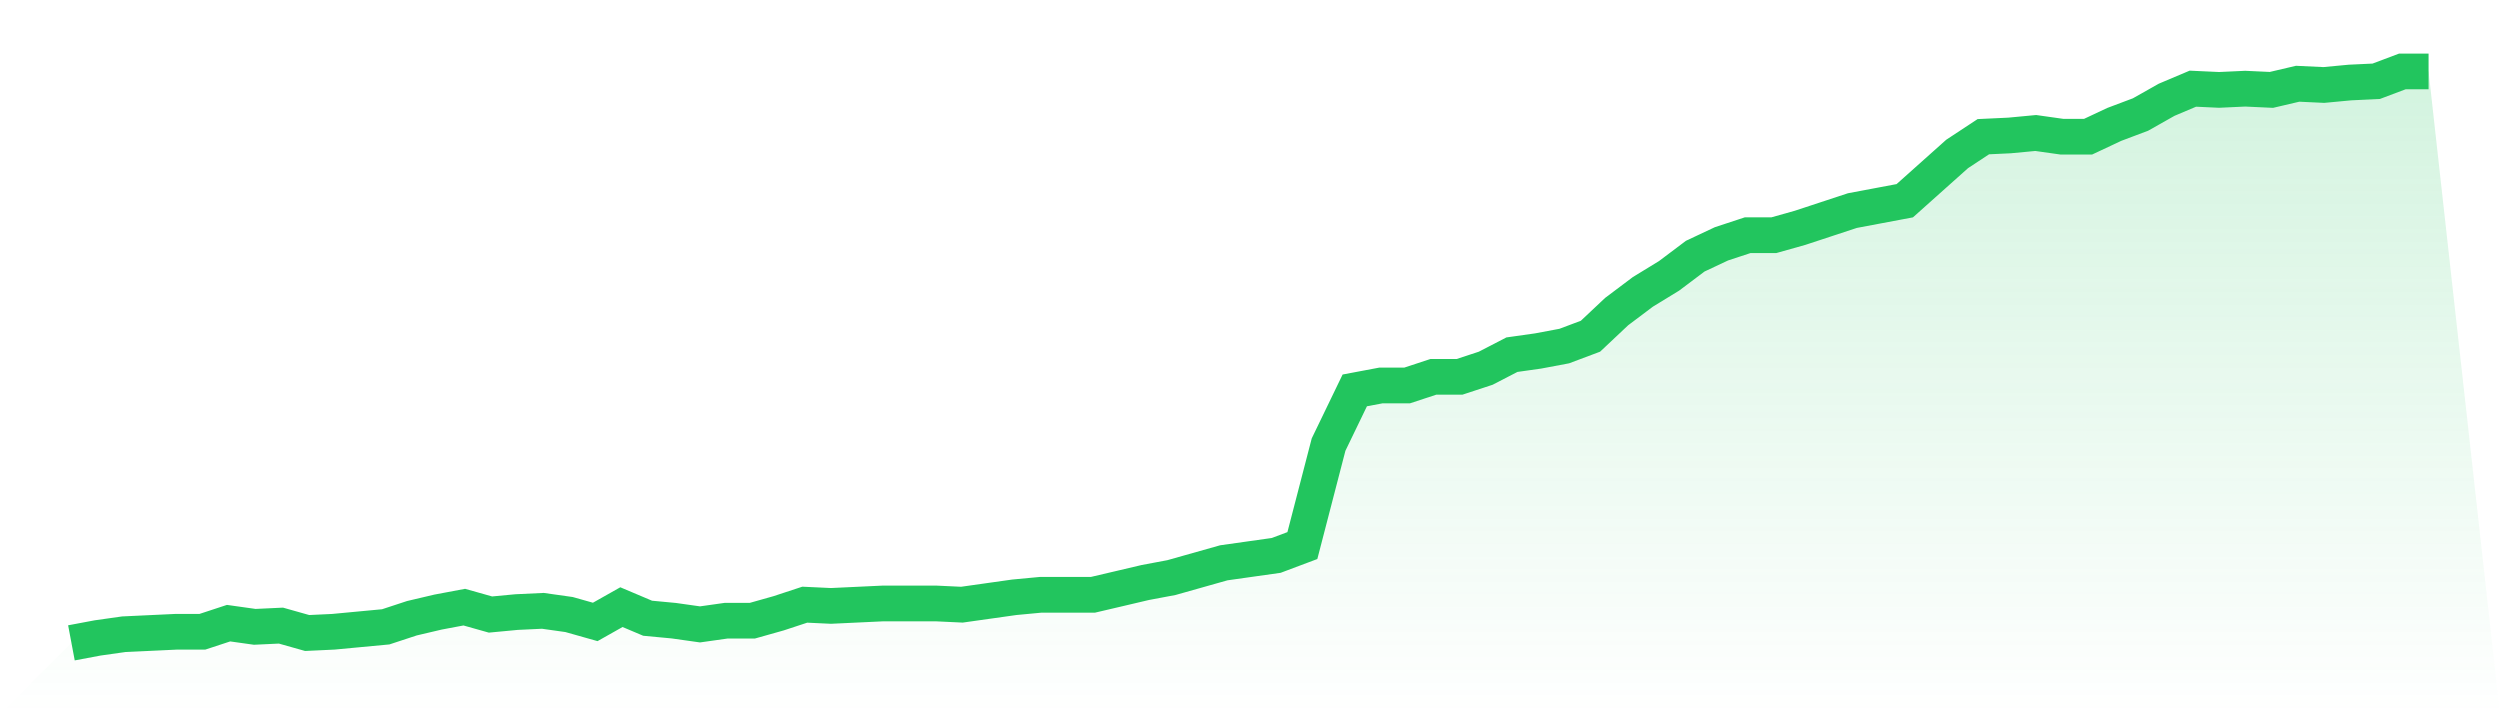 <svg viewBox="0 0 140 40" xmlns="http://www.w3.org/2000/svg">
<defs>
<linearGradient id="gradient" x1="0" x2="0" y1="0" y2="1">
<stop offset="0%" stop-color="#22c55e" stop-opacity="0.2"/>
<stop offset="100%" stop-color="#22c55e" stop-opacity="0"/>
</linearGradient>
</defs>
<path d="M4,36 L4,36 L5.467,35.724 L6.933,35.517 L8.4,35.448 L9.867,35.379 L11.333,35.379 L12.8,34.897 L14.267,35.103 L15.733,35.034 L17.2,35.448 L18.667,35.379 L20.133,35.241 L21.6,35.103 L23.067,34.621 L24.533,34.276 L26,34 L27.467,34.414 L28.933,34.276 L30.4,34.207 L31.867,34.414 L33.333,34.828 L34.8,34 L36.267,34.621 L37.733,34.759 L39.2,34.966 L40.667,34.759 L42.133,34.759 L43.6,34.345 L45.067,33.862 L46.533,33.931 L48,33.862 L49.467,33.793 L50.933,33.793 L52.4,33.793 L53.867,33.862 L55.333,33.655 L56.8,33.448 L58.267,33.31 L59.733,33.31 L61.2,33.31 L62.667,32.966 L64.133,32.621 L65.6,32.345 L67.067,31.931 L68.533,31.517 L70,31.31 L71.467,31.103 L72.933,30.552 L74.4,24.897 L75.867,21.862 L77.333,21.586 L78.8,21.586 L80.267,21.103 L81.733,21.103 L83.2,20.621 L84.667,19.862 L86.133,19.655 L87.6,19.379 L89.067,18.828 L90.533,17.448 L92,16.345 L93.467,15.448 L94.933,14.345 L96.4,13.655 L97.867,13.172 L99.333,13.172 L100.8,12.759 L102.267,12.276 L103.733,11.793 L105.2,11.517 L106.667,11.241 L108.133,9.931 L109.6,8.621 L111.067,7.655 L112.533,7.586 L114,7.448 L115.467,7.655 L116.933,7.655 L118.4,6.966 L119.867,6.414 L121.333,5.586 L122.8,4.966 L124.267,5.034 L125.733,4.966 L127.2,5.034 L128.667,4.69 L130.133,4.759 L131.6,4.621 L133.067,4.552 L134.533,4 L136,4 L140,40 L0,40 z" fill="url(#gradient)"/>
<path d="M4,36 L4,36 L5.467,35.724 L6.933,35.517 L8.4,35.448 L9.867,35.379 L11.333,35.379 L12.8,34.897 L14.267,35.103 L15.733,35.034 L17.2,35.448 L18.667,35.379 L20.133,35.241 L21.6,35.103 L23.067,34.621 L24.533,34.276 L26,34 L27.467,34.414 L28.933,34.276 L30.4,34.207 L31.867,34.414 L33.333,34.828 L34.8,34 L36.267,34.621 L37.733,34.759 L39.2,34.966 L40.667,34.759 L42.133,34.759 L43.6,34.345 L45.067,33.862 L46.533,33.931 L48,33.862 L49.467,33.793 L50.933,33.793 L52.4,33.793 L53.867,33.862 L55.333,33.655 L56.8,33.448 L58.267,33.31 L59.733,33.31 L61.2,33.31 L62.667,32.966 L64.133,32.621 L65.6,32.345 L67.067,31.931 L68.533,31.517 L70,31.31 L71.467,31.103 L72.933,30.552 L74.4,24.897 L75.867,21.862 L77.333,21.586 L78.8,21.586 L80.267,21.103 L81.733,21.103 L83.2,20.621 L84.667,19.862 L86.133,19.655 L87.6,19.379 L89.067,18.828 L90.533,17.448 L92,16.345 L93.467,15.448 L94.933,14.345 L96.4,13.655 L97.867,13.172 L99.333,13.172 L100.8,12.759 L102.267,12.276 L103.733,11.793 L105.2,11.517 L106.667,11.241 L108.133,9.931 L109.6,8.621 L111.067,7.655 L112.533,7.586 L114,7.448 L115.467,7.655 L116.933,7.655 L118.4,6.966 L119.867,6.414 L121.333,5.586 L122.8,4.966 L124.267,5.034 L125.733,4.966 L127.2,5.034 L128.667,4.69 L130.133,4.759 L131.6,4.621 L133.067,4.552 L134.533,4 L136,4" fill="none" stroke="#22c55e" stroke-width="2"/>
</svg>